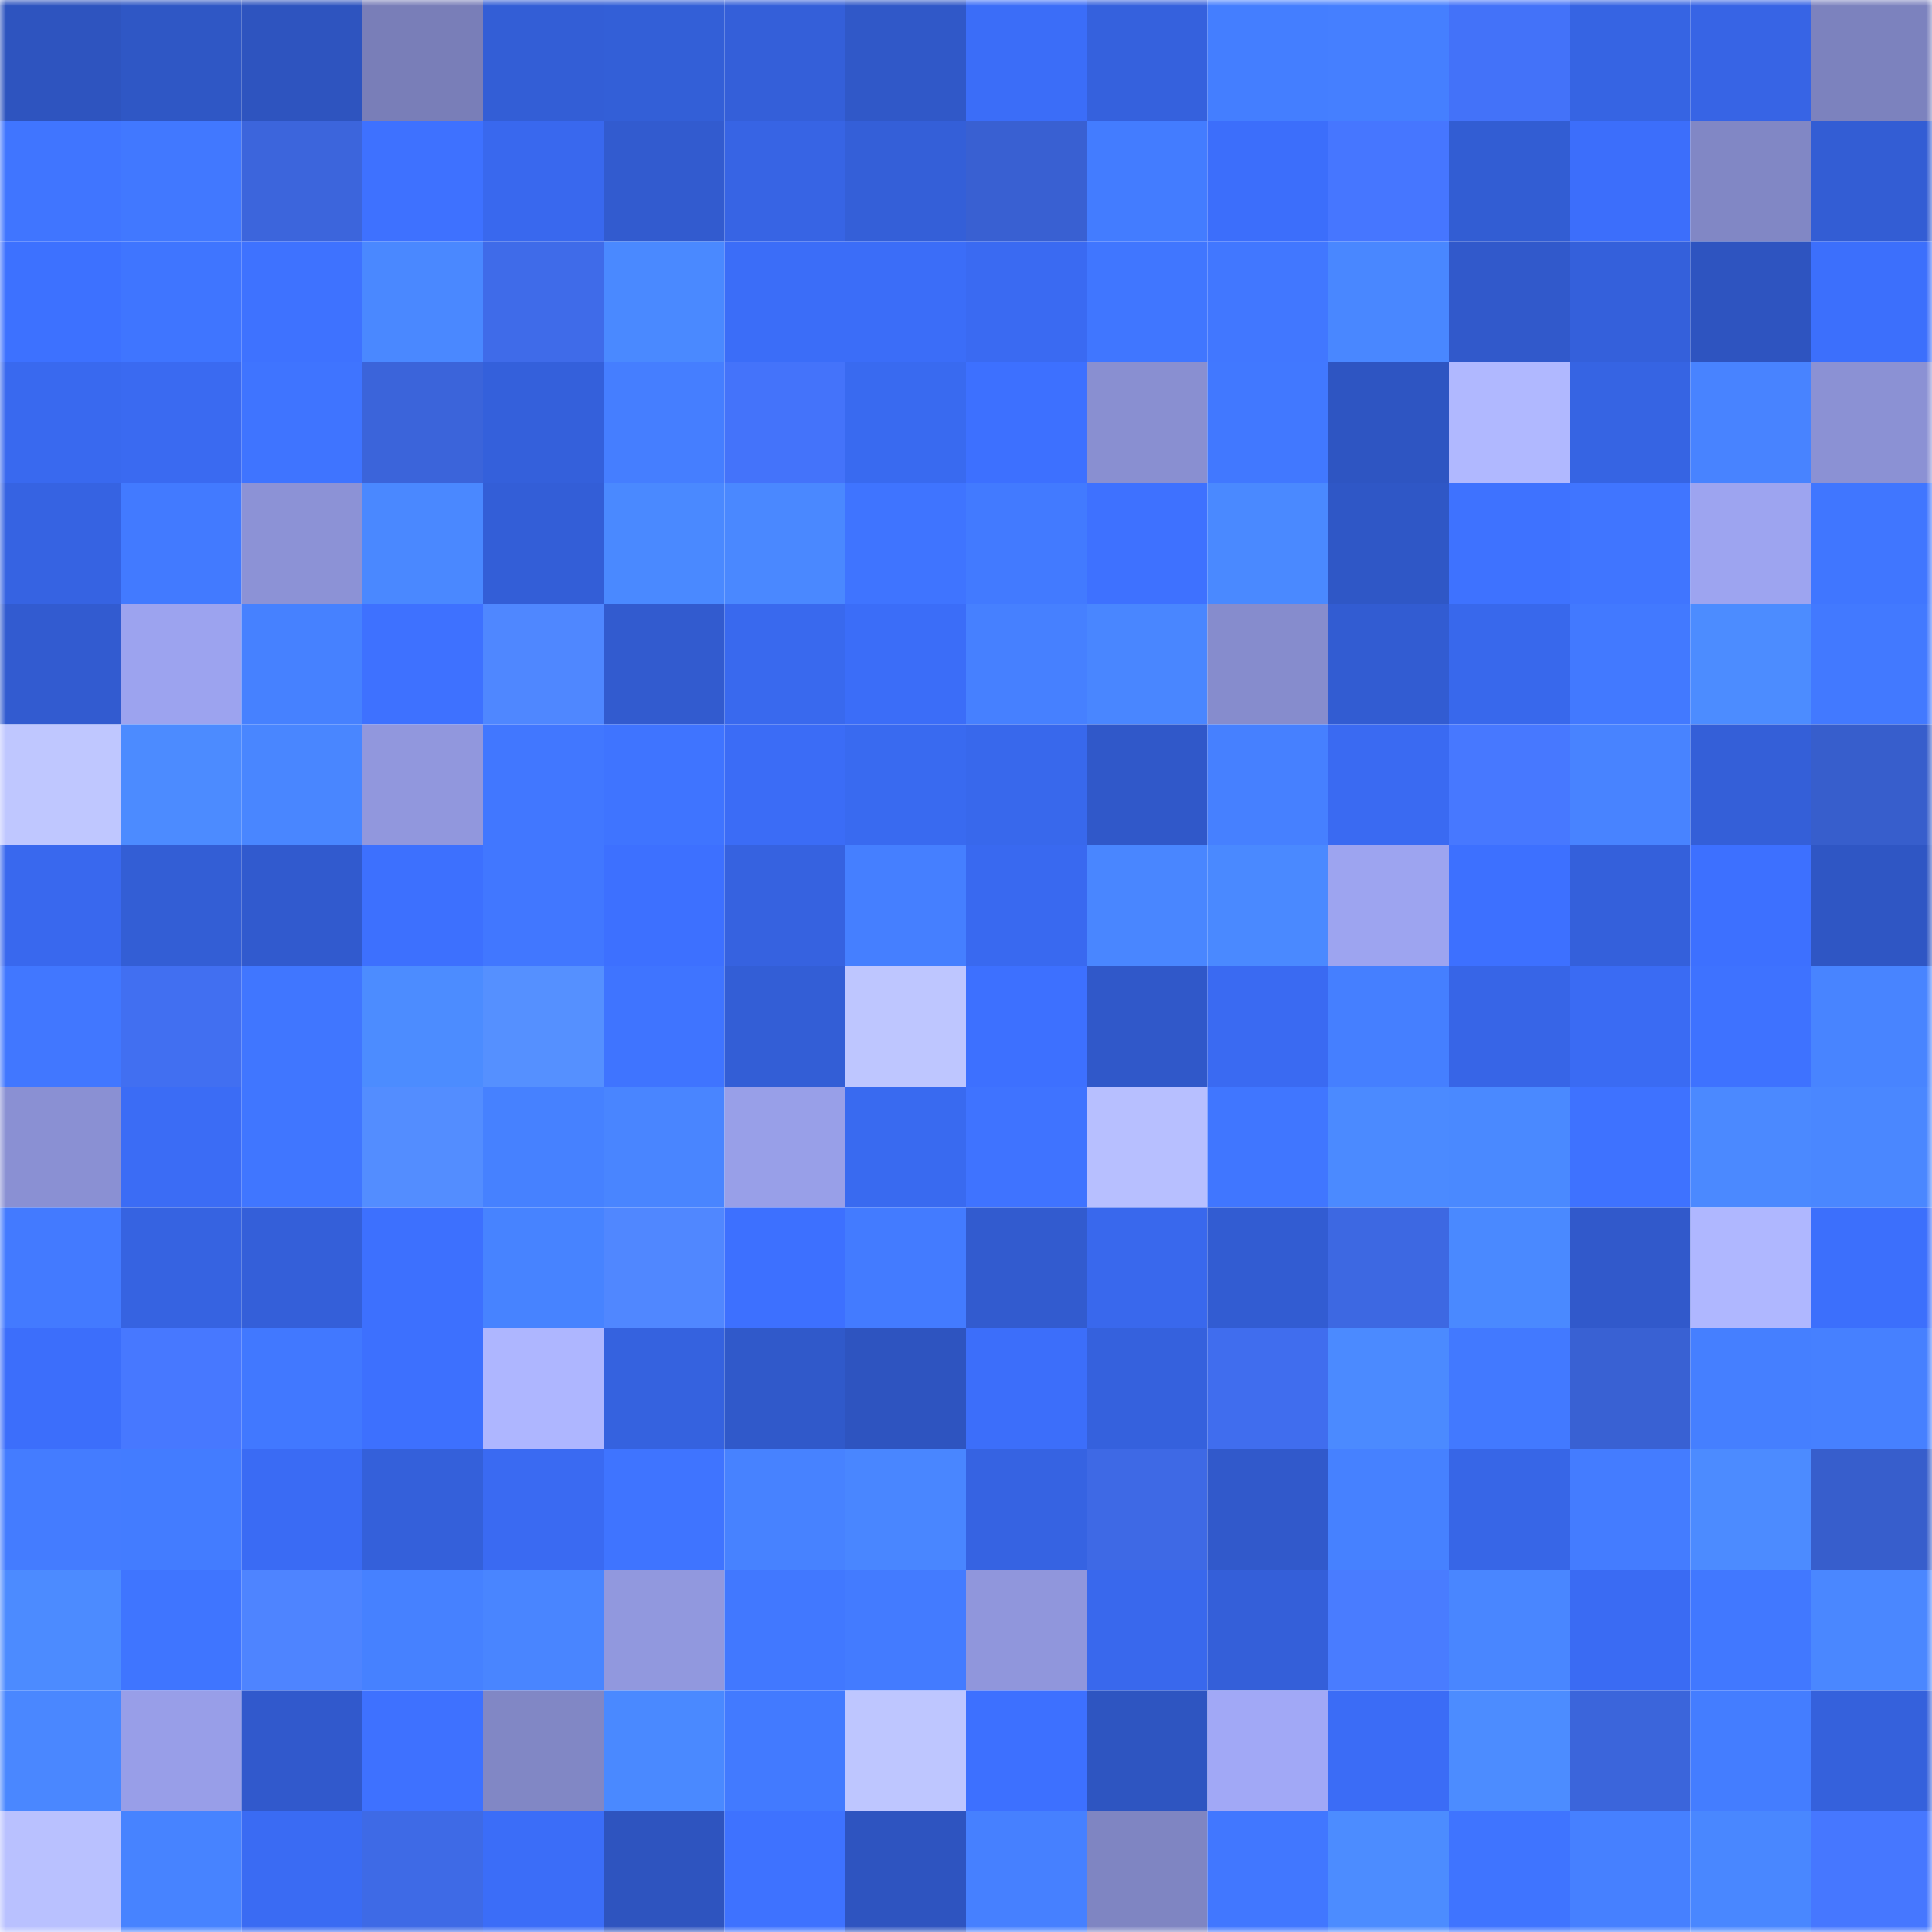<svg viewBox="0 0 160 160" fill="none" role="img" xmlns="http://www.w3.org/2000/svg" width="240" height="240" name="basenames%2Clast.base.eth"><mask id="697739073" mask-type="alpha" maskUnits="userSpaceOnUse" x="0" y="0" width="160" height="160"><rect width="160" height="160" fill="#FFFFFF"></rect></mask><g mask="url(#697739073)"><rect x="0" y="0" width="10" height="10" fill="#2e54bf"></rect><rect x="10" y="0" width="10" height="10" fill="#2f57c5"></rect><rect x="20" y="0" width="10" height="10" fill="#2e54bf"></rect><rect x="30" y="0" width="10" height="10" fill="#797eb8"></rect><rect x="40" y="0" width="10" height="10" fill="#335ed6"></rect><rect x="50" y="0" width="10" height="10" fill="#335fd7"></rect><rect x="60" y="0" width="10" height="10" fill="#345fd9"></rect><rect x="70" y="0" width="10" height="10" fill="#3058c8"></rect><rect x="80" y="0" width="10" height="10" fill="#3b6df8"></rect><rect x="90" y="0" width="10" height="10" fill="#3561dd"></rect><rect x="100" y="0" width="10" height="10" fill="#447eff"></rect><rect x="110" y="0" width="10" height="10" fill="#457fff"></rect><rect x="120" y="0" width="10" height="10" fill="#4372f9"></rect><rect x="130" y="0" width="10" height="10" fill="#3664e3"></rect><rect x="140" y="0" width="10" height="10" fill="#3764e5"></rect><rect x="150" y="0" width="10" height="10" fill="#7c82be"></rect><rect x="0" y="10" width="10" height="10" fill="#4075ff"></rect><rect x="10" y="10" width="10" height="10" fill="#4178ff"></rect><rect x="20" y="10" width="10" height="10" fill="#3c65dc"></rect><rect x="30" y="10" width="10" height="10" fill="#3e71ff"></rect><rect x="40" y="10" width="10" height="10" fill="#3968ee"></rect><rect x="50" y="10" width="10" height="10" fill="#325bcf"></rect><rect x="60" y="10" width="10" height="10" fill="#3764e4"></rect><rect x="70" y="10" width="10" height="10" fill="#345fd8"></rect><rect x="80" y="10" width="10" height="10" fill="#3960d2"></rect><rect x="90" y="10" width="10" height="10" fill="#437cff"></rect><rect x="100" y="10" width="10" height="10" fill="#3c6efb"></rect><rect x="110" y="10" width="10" height="10" fill="#4676ff"></rect><rect x="120" y="10" width="10" height="10" fill="#325dd3"></rect><rect x="130" y="10" width="10" height="10" fill="#3c6efb"></rect><rect x="140" y="10" width="10" height="10" fill="#8187c5"></rect><rect x="150" y="10" width="10" height="10" fill="#335dd4"></rect><rect x="0" y="20" width="10" height="10" fill="#3d71ff"></rect><rect x="10" y="20" width="10" height="10" fill="#3f75ff"></rect><rect x="20" y="20" width="10" height="10" fill="#3e72ff"></rect><rect x="30" y="20" width="10" height="10" fill="#4a88ff"></rect><rect x="40" y="20" width="10" height="10" fill="#3f6be9"></rect><rect x="50" y="20" width="10" height="10" fill="#4a89ff"></rect><rect x="60" y="20" width="10" height="10" fill="#3b6df8"></rect><rect x="70" y="20" width="10" height="10" fill="#3b6df8"></rect><rect x="80" y="20" width="10" height="10" fill="#3a6af2"></rect><rect x="90" y="20" width="10" height="10" fill="#4076ff"></rect><rect x="100" y="20" width="10" height="10" fill="#4177ff"></rect><rect x="110" y="20" width="10" height="10" fill="#4987ff"></rect><rect x="120" y="20" width="10" height="10" fill="#3159cb"></rect><rect x="130" y="20" width="10" height="10" fill="#3460db"></rect><rect x="140" y="20" width="10" height="10" fill="#2e54c0"></rect><rect x="150" y="20" width="10" height="10" fill="#3c6ffc"></rect><rect x="0" y="30" width="10" height="10" fill="#3969ef"></rect><rect x="10" y="30" width="10" height="10" fill="#3a6af1"></rect><rect x="20" y="30" width="10" height="10" fill="#3f74ff"></rect><rect x="30" y="30" width="10" height="10" fill="#3b64da"></rect><rect x="40" y="30" width="10" height="10" fill="#3460db"></rect><rect x="50" y="30" width="10" height="10" fill="#457eff"></rect><rect x="60" y="30" width="10" height="10" fill="#4473fa"></rect><rect x="70" y="30" width="10" height="10" fill="#396af0"></rect><rect x="80" y="30" width="10" height="10" fill="#3d70ff"></rect><rect x="90" y="30" width="10" height="10" fill="#898fd1"></rect><rect x="100" y="30" width="10" height="10" fill="#4178ff"></rect><rect x="110" y="30" width="10" height="10" fill="#2e55c2"></rect><rect x="120" y="30" width="10" height="10" fill="#b0b8ff"></rect><rect x="130" y="30" width="10" height="10" fill="#3664e3"></rect><rect x="140" y="30" width="10" height="10" fill="#4883ff"></rect><rect x="150" y="30" width="10" height="10" fill="#8b91d4"></rect><rect x="0" y="40" width="10" height="10" fill="#3663e2"></rect><rect x="10" y="40" width="10" height="10" fill="#427aff"></rect><rect x="20" y="40" width="10" height="10" fill="#8c92d6"></rect><rect x="30" y="40" width="10" height="10" fill="#4a88ff"></rect><rect x="40" y="40" width="10" height="10" fill="#335ed7"></rect><rect x="50" y="40" width="10" height="10" fill="#4a89ff"></rect><rect x="60" y="40" width="10" height="10" fill="#4a88ff"></rect><rect x="70" y="40" width="10" height="10" fill="#3f74ff"></rect><rect x="80" y="40" width="10" height="10" fill="#427aff"></rect><rect x="90" y="40" width="10" height="10" fill="#3e71ff"></rect><rect x="100" y="40" width="10" height="10" fill="#4a89ff"></rect><rect x="110" y="40" width="10" height="10" fill="#2f57c6"></rect><rect x="120" y="40" width="10" height="10" fill="#3e72ff"></rect><rect x="130" y="40" width="10" height="10" fill="#4075ff"></rect><rect x="140" y="40" width="10" height="10" fill="#9da4f0"></rect><rect x="150" y="40" width="10" height="10" fill="#4076ff"></rect><rect x="0" y="50" width="10" height="10" fill="#325bd0"></rect><rect x="10" y="50" width="10" height="10" fill="#9ca3ef"></rect><rect x="20" y="50" width="10" height="10" fill="#4681ff"></rect><rect x="30" y="50" width="10" height="10" fill="#3e71ff"></rect><rect x="40" y="50" width="10" height="10" fill="#4f87ff"></rect><rect x="50" y="50" width="10" height="10" fill="#325bcf"></rect><rect x="60" y="50" width="10" height="10" fill="#3969ee"></rect><rect x="70" y="50" width="10" height="10" fill="#3b6df8"></rect><rect x="80" y="50" width="10" height="10" fill="#4680ff"></rect><rect x="90" y="50" width="10" height="10" fill="#4986ff"></rect><rect x="100" y="50" width="10" height="10" fill="#868ccd"></rect><rect x="110" y="50" width="10" height="10" fill="#325cd2"></rect><rect x="120" y="50" width="10" height="10" fill="#3868ec"></rect><rect x="130" y="50" width="10" height="10" fill="#4279ff"></rect><rect x="140" y="50" width="10" height="10" fill="#4c8cff"></rect><rect x="150" y="50" width="10" height="10" fill="#4279ff"></rect><rect x="0" y="60" width="10" height="10" fill="#bfc7ff"></rect><rect x="10" y="60" width="10" height="10" fill="#4c8bff"></rect><rect x="20" y="60" width="10" height="10" fill="#4986ff"></rect><rect x="30" y="60" width="10" height="10" fill="#9197dd"></rect><rect x="40" y="60" width="10" height="10" fill="#4177ff"></rect><rect x="50" y="60" width="10" height="10" fill="#3f74ff"></rect><rect x="60" y="60" width="10" height="10" fill="#3b6cf6"></rect><rect x="70" y="60" width="10" height="10" fill="#396af0"></rect><rect x="80" y="60" width="10" height="10" fill="#3868ec"></rect><rect x="90" y="60" width="10" height="10" fill="#3058c9"></rect><rect x="100" y="60" width="10" height="10" fill="#4680ff"></rect><rect x="110" y="60" width="10" height="10" fill="#3a6af2"></rect><rect x="120" y="60" width="10" height="10" fill="#4778ff"></rect><rect x="130" y="60" width="10" height="10" fill="#4883ff"></rect><rect x="140" y="60" width="10" height="10" fill="#345fd8"></rect><rect x="150" y="60" width="10" height="10" fill="#375ecc"></rect><rect x="0" y="70" width="10" height="10" fill="#3968ee"></rect><rect x="10" y="70" width="10" height="10" fill="#335ed5"></rect><rect x="20" y="70" width="10" height="10" fill="#315ace"></rect><rect x="30" y="70" width="10" height="10" fill="#3d70fe"></rect><rect x="40" y="70" width="10" height="10" fill="#4177ff"></rect><rect x="50" y="70" width="10" height="10" fill="#3d70ff"></rect><rect x="60" y="70" width="10" height="10" fill="#3662e0"></rect><rect x="70" y="70" width="10" height="10" fill="#457fff"></rect><rect x="80" y="70" width="10" height="10" fill="#3969f0"></rect><rect x="90" y="70" width="10" height="10" fill="#4986ff"></rect><rect x="100" y="70" width="10" height="10" fill="#4a89ff"></rect><rect x="110" y="70" width="10" height="10" fill="#9da4f0"></rect><rect x="120" y="70" width="10" height="10" fill="#3d70ff"></rect><rect x="130" y="70" width="10" height="10" fill="#3460db"></rect><rect x="140" y="70" width="10" height="10" fill="#3d70ff"></rect><rect x="150" y="70" width="10" height="10" fill="#2f56c4"></rect><rect x="0" y="80" width="10" height="10" fill="#4177ff"></rect><rect x="10" y="80" width="10" height="10" fill="#416ff1"></rect><rect x="20" y="80" width="10" height="10" fill="#4076ff"></rect><rect x="30" y="80" width="10" height="10" fill="#4c8cff"></rect><rect x="40" y="80" width="10" height="10" fill="#5590ff"></rect><rect x="50" y="80" width="10" height="10" fill="#3f74ff"></rect><rect x="60" y="80" width="10" height="10" fill="#335ed6"></rect><rect x="70" y="80" width="10" height="10" fill="#bec6ff"></rect><rect x="80" y="80" width="10" height="10" fill="#3d70ff"></rect><rect x="90" y="80" width="10" height="10" fill="#3058c9"></rect><rect x="100" y="80" width="10" height="10" fill="#3a6af2"></rect><rect x="110" y="80" width="10" height="10" fill="#457fff"></rect><rect x="120" y="80" width="10" height="10" fill="#3765e7"></rect><rect x="130" y="80" width="10" height="10" fill="#3a6bf3"></rect><rect x="140" y="80" width="10" height="10" fill="#3e72ff"></rect><rect x="150" y="80" width="10" height="10" fill="#4884ff"></rect><rect x="0" y="90" width="10" height="10" fill="#8a90d3"></rect><rect x="10" y="90" width="10" height="10" fill="#3b6cf5"></rect><rect x="20" y="90" width="10" height="10" fill="#4076ff"></rect><rect x="30" y="90" width="10" height="10" fill="#538dff"></rect><rect x="40" y="90" width="10" height="10" fill="#4681ff"></rect><rect x="50" y="90" width="10" height="10" fill="#4985ff"></rect><rect x="60" y="90" width="10" height="10" fill="#989fe8"></rect><rect x="70" y="90" width="10" height="10" fill="#396af0"></rect><rect x="80" y="90" width="10" height="10" fill="#3f73ff"></rect><rect x="90" y="90" width="10" height="10" fill="#b7bfff"></rect><rect x="100" y="90" width="10" height="10" fill="#4076ff"></rect><rect x="110" y="90" width="10" height="10" fill="#4b8aff"></rect><rect x="120" y="90" width="10" height="10" fill="#4a89ff"></rect><rect x="130" y="90" width="10" height="10" fill="#3e72ff"></rect><rect x="140" y="90" width="10" height="10" fill="#4b89ff"></rect><rect x="150" y="90" width="10" height="10" fill="#4a87ff"></rect><rect x="0" y="100" width="10" height="10" fill="#437aff"></rect><rect x="10" y="100" width="10" height="10" fill="#3663e1"></rect><rect x="20" y="100" width="10" height="10" fill="#345fd9"></rect><rect x="30" y="100" width="10" height="10" fill="#3d70fe"></rect><rect x="40" y="100" width="10" height="10" fill="#4783ff"></rect><rect x="50" y="100" width="10" height="10" fill="#5087ff"></rect><rect x="60" y="100" width="10" height="10" fill="#3d70ff"></rect><rect x="70" y="100" width="10" height="10" fill="#437bff"></rect><rect x="80" y="100" width="10" height="10" fill="#325bcf"></rect><rect x="90" y="100" width="10" height="10" fill="#3968ed"></rect><rect x="100" y="100" width="10" height="10" fill="#325cd2"></rect><rect x="110" y="100" width="10" height="10" fill="#3d68e2"></rect><rect x="120" y="100" width="10" height="10" fill="#4a89ff"></rect><rect x="130" y="100" width="10" height="10" fill="#3159cb"></rect><rect x="140" y="100" width="10" height="10" fill="#afb7ff"></rect><rect x="150" y="100" width="10" height="10" fill="#3c6ffc"></rect><rect x="0" y="110" width="10" height="10" fill="#3c6efb"></rect><rect x="10" y="110" width="10" height="10" fill="#4778ff"></rect><rect x="20" y="110" width="10" height="10" fill="#4178ff"></rect><rect x="30" y="110" width="10" height="10" fill="#3d70fe"></rect><rect x="40" y="110" width="10" height="10" fill="#aeb6ff"></rect><rect x="50" y="110" width="10" height="10" fill="#3562df"></rect><rect x="60" y="110" width="10" height="10" fill="#3059ca"></rect><rect x="70" y="110" width="10" height="10" fill="#2e54c0"></rect><rect x="80" y="110" width="10" height="10" fill="#3c6efa"></rect><rect x="90" y="110" width="10" height="10" fill="#3561dd"></rect><rect x="100" y="110" width="10" height="10" fill="#406dee"></rect><rect x="110" y="110" width="10" height="10" fill="#4b8aff"></rect><rect x="120" y="110" width="10" height="10" fill="#4279ff"></rect><rect x="130" y="110" width="10" height="10" fill="#3961d3"></rect><rect x="140" y="110" width="10" height="10" fill="#457fff"></rect><rect x="150" y="110" width="10" height="10" fill="#4680ff"></rect><rect x="0" y="120" width="10" height="10" fill="#447cff"></rect><rect x="10" y="120" width="10" height="10" fill="#437cff"></rect><rect x="20" y="120" width="10" height="10" fill="#3a6bf4"></rect><rect x="30" y="120" width="10" height="10" fill="#3460da"></rect><rect x="40" y="120" width="10" height="10" fill="#3a6af2"></rect><rect x="50" y="120" width="10" height="10" fill="#3f74ff"></rect><rect x="60" y="120" width="10" height="10" fill="#4782ff"></rect><rect x="70" y="120" width="10" height="10" fill="#4986ff"></rect><rect x="80" y="120" width="10" height="10" fill="#3663e2"></rect><rect x="90" y="120" width="10" height="10" fill="#3e69e5"></rect><rect x="100" y="120" width="10" height="10" fill="#3159cb"></rect><rect x="110" y="120" width="10" height="10" fill="#4681ff"></rect><rect x="120" y="120" width="10" height="10" fill="#3766e7"></rect><rect x="130" y="120" width="10" height="10" fill="#447cff"></rect><rect x="140" y="120" width="10" height="10" fill="#4c8bff"></rect><rect x="150" y="120" width="10" height="10" fill="#375ecc"></rect><rect x="0" y="130" width="10" height="10" fill="#4c8bff"></rect><rect x="10" y="130" width="10" height="10" fill="#3f75ff"></rect><rect x="20" y="130" width="10" height="10" fill="#4e84ff"></rect><rect x="30" y="130" width="10" height="10" fill="#4681ff"></rect><rect x="40" y="130" width="10" height="10" fill="#4985ff"></rect><rect x="50" y="130" width="10" height="10" fill="#9198de"></rect><rect x="60" y="130" width="10" height="10" fill="#4178ff"></rect><rect x="70" y="130" width="10" height="10" fill="#437bff"></rect><rect x="80" y="130" width="10" height="10" fill="#9096dc"></rect><rect x="90" y="130" width="10" height="10" fill="#3968ed"></rect><rect x="100" y="130" width="10" height="10" fill="#345fd9"></rect><rect x="110" y="130" width="10" height="10" fill="#497cff"></rect><rect x="120" y="130" width="10" height="10" fill="#4986ff"></rect><rect x="130" y="130" width="10" height="10" fill="#3a6bf3"></rect><rect x="140" y="130" width="10" height="10" fill="#4178ff"></rect><rect x="150" y="130" width="10" height="10" fill="#4a87ff"></rect><rect x="0" y="140" width="10" height="10" fill="#4a87ff"></rect><rect x="10" y="140" width="10" height="10" fill="#989ee8"></rect><rect x="20" y="140" width="10" height="10" fill="#3159cc"></rect><rect x="30" y="140" width="10" height="10" fill="#3e71ff"></rect><rect x="40" y="140" width="10" height="10" fill="#8187c5"></rect><rect x="50" y="140" width="10" height="10" fill="#4a89ff"></rect><rect x="60" y="140" width="10" height="10" fill="#427aff"></rect><rect x="70" y="140" width="10" height="10" fill="#bec6ff"></rect><rect x="80" y="140" width="10" height="10" fill="#3d70ff"></rect><rect x="90" y="140" width="10" height="10" fill="#2e55c1"></rect><rect x="100" y="140" width="10" height="10" fill="#a1a8f6"></rect><rect x="110" y="140" width="10" height="10" fill="#3b6cf6"></rect><rect x="120" y="140" width="10" height="10" fill="#4c8cff"></rect><rect x="130" y="140" width="10" height="10" fill="#3b65db"></rect><rect x="140" y="140" width="10" height="10" fill="#447dff"></rect><rect x="150" y="140" width="10" height="10" fill="#3561dc"></rect><rect x="0" y="150" width="10" height="10" fill="#b9c1ff"></rect><rect x="10" y="150" width="10" height="10" fill="#4783ff"></rect><rect x="20" y="150" width="10" height="10" fill="#3a6bf3"></rect><rect x="30" y="150" width="10" height="10" fill="#3e6ae6"></rect><rect x="40" y="150" width="10" height="10" fill="#3b6df8"></rect><rect x="50" y="150" width="10" height="10" fill="#2e54bf"></rect><rect x="60" y="150" width="10" height="10" fill="#3e72ff"></rect><rect x="70" y="150" width="10" height="10" fill="#2e54c0"></rect><rect x="80" y="150" width="10" height="10" fill="#4680ff"></rect><rect x="90" y="150" width="10" height="10" fill="#7f85c2"></rect><rect x="100" y="150" width="10" height="10" fill="#4177ff"></rect><rect x="110" y="150" width="10" height="10" fill="#4c8cff"></rect><rect x="120" y="150" width="10" height="10" fill="#3f74ff"></rect><rect x="130" y="150" width="10" height="10" fill="#4680ff"></rect><rect x="140" y="150" width="10" height="10" fill="#4987ff"></rect><rect x="150" y="150" width="10" height="10" fill="#4677ff"></rect></g></svg>
